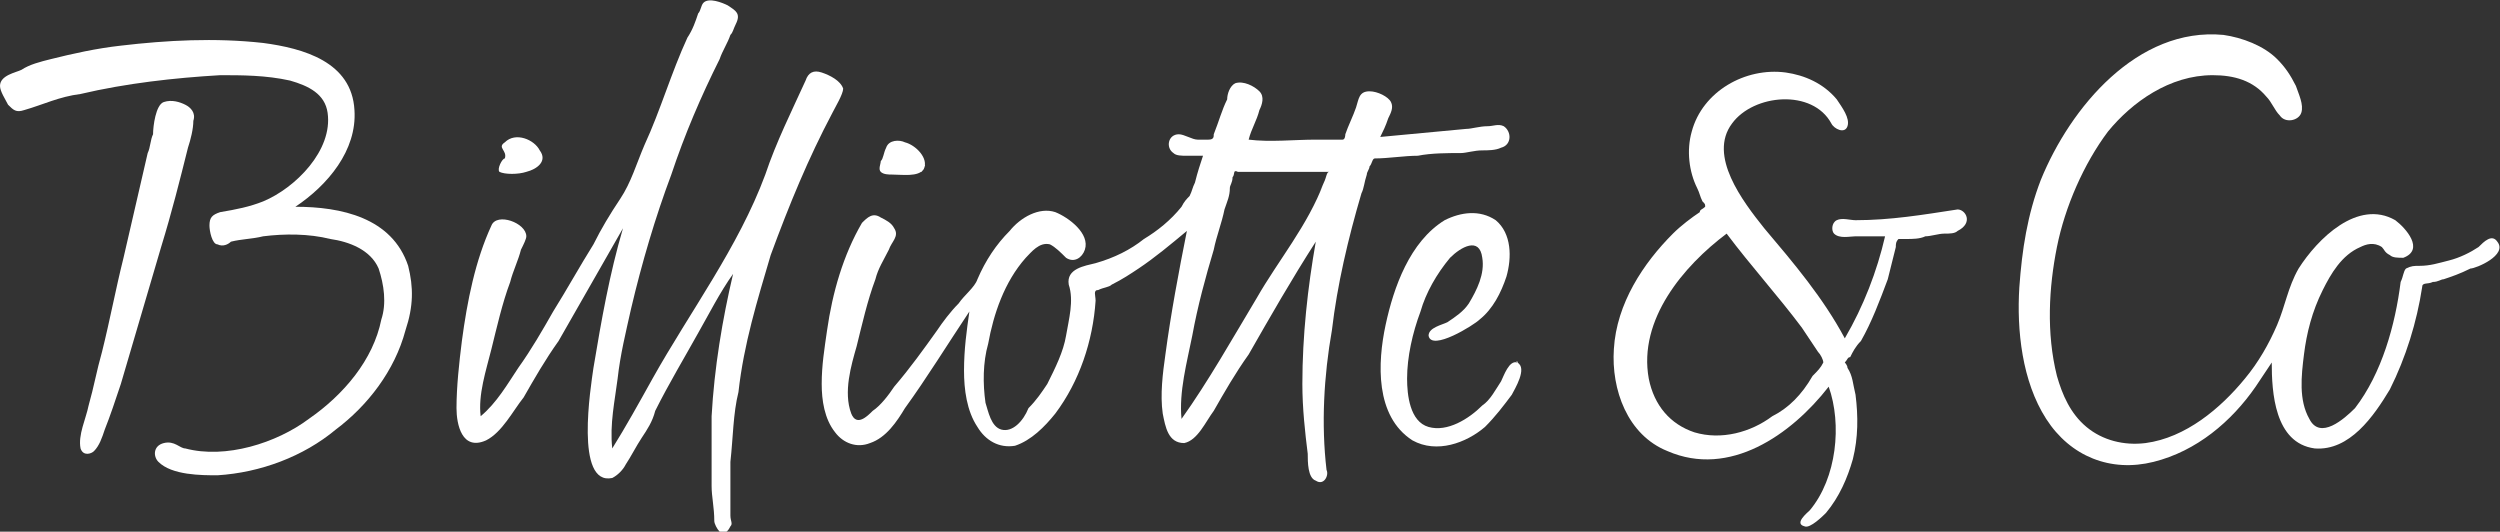 <?xml version="1.0" encoding="utf-8"?>
<!-- Generator: Adobe Illustrator 18.1.1, SVG Export Plug-In . SVG Version: 6.00 Build 0)  -->
<svg version="1.1" id="Calque_1" xmlns="http://www.w3.org/2000/svg" xmlns:xlink="http://www.w3.org/1999/xlink" x="0px" y="0px"
	 viewBox="1.9 37.5 93.1 19.8" enable-background="new 1.9 37.5 93.1 19.8" xml:space="preserve">
<rect x="1.9" y="37.5" width="93.1" height="19.8" fill="#333333" stroke="none"/>
<g id="agence_de_communication">
</g>
<g id="Billiotte_and_Co">
	<g>
		<path fill="#FFFFFF" d="M32.9,41.7c0.1-0.2,0.4-0.7,0.4-0.9c-0.1-0.3-0.5-0.5-0.8-0.6s-0.5,0-0.6,0.3c-0.5,1.1-1.1,2.3-1.5,3.5
			c-1,2.7-2.8,5.1-4.2,7.6c-0.5,0.9-1,1.8-1.5,2.6c-0.1-0.9,0.1-1.8,0.2-2.6c0.1-0.9,0.3-1.7,0.5-2.6c0.4-1.7,0.9-3.4,1.5-5
			c0.5-1.5,1.1-2.9,1.8-4.3c0.1-0.3,0.3-0.6,0.4-0.9c0.1-0.1,0.1-0.2,0.2-0.4c0.2-0.4,0-0.5-0.3-0.7c-0.2-0.1-0.7-0.3-0.9-0.1
			C28,37.7,28,37.9,27.9,38c-0.1,0.3-0.2,0.6-0.4,0.9c-0.6,1.3-1,2.7-1.6,4c-0.3,0.7-0.5,1.4-0.9,2s-0.7,1.1-1,1.7
			c-0.5,0.8-1,1.7-1.5,2.5c-0.4,0.7-0.8,1.4-1.3,2.1c-0.4,0.6-0.8,1.3-1.4,1.8c-0.1-0.8,0.2-1.7,0.4-2.5c0.2-0.8,0.4-1.7,0.7-2.5
			c0.1-0.4,0.3-0.8,0.4-1.2c0.1-0.2,0.2-0.4,0.2-0.5c0-0.5-1.1-0.9-1.3-0.4c-0.6,1.3-0.9,2.8-1.1,4.3c-0.1,0.8-0.2,1.7-0.2,2.5
			c0,0.6,0.2,1.6,1.1,1.2c0.6-0.3,1-1.1,1.4-1.6c0.4-0.7,0.8-1.4,1.3-2.1c0.8-1.4,1.6-2.8,2.4-4.2c-0.5,1.7-0.8,3.4-1.1,5.2
			c-0.1,0.7-0.7,4.4,0.7,4.1c0.2-0.1,0.4-0.3,0.5-0.5c0.2-0.3,0.4-0.7,0.6-1s0.4-0.6,0.5-1c0.5-1,1.1-2,1.6-2.9
			c0.4-0.7,0.8-1.5,1.3-2.2c-0.4,1.7-0.7,3.5-0.8,5.3c0,0.9,0,1.8,0,2.6c0,0.4,0.1,0.8,0.1,1.3c0,0.1,0.1,0.3,0.2,0.4
			c0.2,0.1,0.3,0,0.4-0.2c0.1-0.1,0-0.2,0-0.4s0-0.4,0-0.6c0-0.5,0-0.9,0-1.4c0.1-0.9,0.1-1.8,0.3-2.6c0.2-1.8,0.7-3.4,1.2-5.1
			C31.3,45.1,32,43.4,32.9,41.7C32.9,41.7,32.7,42,32.9,41.7z"/>
		<path fill="#FFFFFF" d="M20.5,43.9c0.2,0.1,0.7,0.1,1,0c0.4-0.1,0.8-0.4,0.5-0.8c-0.2-0.4-0.9-0.7-1.3-0.3c-0.3,0.2,0.1,0.3,0,0.6
			C20.6,43.4,20.4,43.8,20.5,43.9C20.6,43.9,20.5,43.8,20.5,43.9z"/>
		<path fill="#FFFFFF" d="M36.3,43.8c0.2-0.4-0.3-0.9-0.7-1c-0.2-0.1-0.6-0.1-0.7,0.2c-0.1,0.2-0.1,0.4-0.2,0.5c0,0.1-0.1,0.3,0,0.4
			C34.8,44,35,44,35.1,44C35.5,44,36.1,44.1,36.3,43.8C36.5,43.3,36,44.2,36.3,43.8z"/>
		<path fill="#FFFFFF" d="M94.9,46.5c-0.2-0.3-0.5,0-0.7,0.2c-0.3,0.2-0.7,0.4-1.1,0.5s-0.7,0.2-1.1,0.2c-0.2,0-0.3,0-0.5,0.1
			c-0.1,0.1-0.1,0.3-0.2,0.5c-0.2,1.6-0.7,3.4-1.7,4.7c-0.4,0.4-1.3,1.2-1.7,0.4c-0.4-0.7-0.3-1.6-0.2-2.4c0.1-0.8,0.3-1.6,0.7-2.4
			c0.3-0.6,0.7-1.3,1.4-1.6c0.2-0.1,0.5-0.2,0.8,0c0.1,0.1,0.1,0.2,0.3,0.3c0.1,0.1,0.3,0.1,0.5,0.1c0.8-0.3,0.1-1.1-0.3-1.4
			c-1.4-0.8-2.9,0.7-3.6,1.8c-0.4,0.7-0.5,1.4-0.8,2.1c-0.3,0.7-0.7,1.4-1.2,2c-0.9,1.1-2.2,2.2-3.7,2.4c-0.8,0.1-1.6-0.1-2.2-0.6
			s-0.9-1.2-1.1-1.9c-0.4-1.6-0.3-3.3,0-4.8s1-3.1,1.9-4.3c0.9-1.1,2.3-2.1,3.9-2.1c0.8,0,1.5,0.2,2,0.8c0.2,0.2,0.3,0.5,0.5,0.7
			c0.2,0.3,0.7,0.2,0.8-0.1c0.1-0.3-0.1-0.7-0.2-1c-0.2-0.4-0.4-0.7-0.7-1c-0.5-0.5-1.3-0.8-2-0.9c-3.2-0.3-5.7,2.7-6.8,5.4
			c-0.5,1.3-0.7,2.6-0.8,4c-0.1,1.6,0.1,3.5,1,4.9s2.4,2,4,1.6s2.9-1.5,3.8-2.8c0.2-0.3,0.4-0.6,0.6-0.9c0,1.1,0.1,3,1.6,3.2
			c1.3,0.1,2.2-1.2,2.8-2.2c0.6-1.2,1-2.5,1.2-3.8c0-0.2,0.2-0.1,0.4-0.2c0.2,0,0.3-0.1,0.4-0.1c0.3-0.1,0.6-0.2,1-0.4
			C94.1,47.5,95.3,47,94.9,46.5C94.8,46.4,95,46.7,94.9,46.5z"/>
		<path fill="#FFFFFF" d="M39.2,53.5c-0.4-0.1-0.5-0.7-0.6-1c-0.1-0.7-0.1-1.5,0.1-2.2c0.2-1.1,0.6-2.3,1.4-3.2
			c0.2-0.2,0.5-0.6,0.9-0.5c0.2,0.1,0.4,0.3,0.6,0.5c0.3,0.2,0.6,0,0.7-0.3c0.2-0.6-0.6-1.2-1.1-1.4c-0.6-0.2-1.3,0.2-1.7,0.7
			c-0.5,0.5-0.9,1.1-1.2,1.8c-0.1,0.3-0.5,0.6-0.7,0.9c-0.3,0.3-0.6,0.7-0.8,1c-0.5,0.7-1,1.4-1.6,2.1c-0.2,0.3-0.5,0.7-0.8,0.9
			c-0.2,0.2-0.6,0.6-0.8,0.1c-0.3-0.8,0-1.8,0.2-2.5c0.2-0.8,0.4-1.7,0.7-2.5c0.1-0.4,0.3-0.7,0.5-1.1c0.1-0.3,0.4-0.5,0.2-0.8
			c-0.1-0.2-0.3-0.3-0.5-0.4c-0.3-0.2-0.5,0-0.7,0.2c-0.7,1.2-1.1,2.6-1.3,4c-0.1,0.7-0.2,1.3-0.2,2c0,0.6,0.1,1.3,0.5,1.8
			c0.3,0.4,0.8,0.6,1.3,0.4c0.6-0.2,1-0.8,1.3-1.3c0.8-1.1,1.6-2.4,2.4-3.6c-0.1,0.7-0.2,1.4-0.2,2.2c0,0.7,0.1,1.5,0.5,2.1
			c0.3,0.5,0.8,0.8,1.4,0.7c0.6-0.2,1.1-0.7,1.5-1.2c0.9-1.2,1.4-2.7,1.5-4.2c0-0.2-0.1-0.4,0.1-0.4c0.2-0.1,0.4-0.1,0.5-0.2
			c0.4-0.2,0.7-0.4,1-0.6c0.6-0.4,1.2-0.9,1.8-1.4c-0.3,1.5-0.6,3.1-0.8,4.6c-0.1,0.7-0.2,1.5-0.1,2.2c0.1,0.5,0.2,1.1,0.8,1.1
			c0.5-0.1,0.8-0.8,1.1-1.2c0.4-0.7,0.8-1.4,1.3-2.1c0.8-1.4,1.6-2.8,2.5-4.2c-0.3,1.7-0.5,3.5-0.5,5.3c0,0.9,0.1,1.8,0.2,2.6
			c0,0.3,0,0.9,0.3,1c0.3,0.2,0.5-0.2,0.4-0.4c-0.2-1.7-0.1-3.5,0.2-5.2c0.2-1.7,0.6-3.4,1.1-5.1c0.1-0.2,0.1-0.4,0.2-0.7
			c0-0.1,0.1-0.2,0.1-0.3c0.1-0.1,0.1-0.3,0.2-0.3c0.5,0,1.1-0.1,1.6-0.1c0.5-0.1,1.1-0.1,1.6-0.1c0.2,0,0.5-0.1,0.8-0.1
			c0.2,0,0.5,0,0.7-0.1c0.4-0.1,0.4-0.6,0.1-0.8c-0.2-0.1-0.4,0-0.6,0c-0.3,0-0.6,0.1-0.8,0.1c-1.1,0.1-2.1,0.2-3.2,0.3
			c0.1-0.2,0.2-0.4,0.3-0.7c0.1-0.2,0.2-0.4,0.1-0.6s-0.5-0.4-0.8-0.4c-0.4,0-0.4,0.3-0.5,0.6s-0.3,0.7-0.4,1c0,0,0,0.2-0.1,0.2
			s-0.2,0-0.3,0c-0.2,0-0.4,0-0.7,0c-0.8,0-1.7,0.1-2.5,0c0.1-0.4,0.3-0.7,0.4-1.1c0.1-0.2,0.2-0.5,0-0.7s-0.6-0.4-0.9-0.3
			c-0.2,0.1-0.3,0.4-0.3,0.6c-0.2,0.4-0.3,0.8-0.5,1.3c0,0.1,0,0.2-0.2,0.2c-0.1,0-0.2,0-0.4,0s-0.5-0.2-0.7-0.2
			c-0.4,0-0.5,0.5-0.2,0.7c0.1,0.1,0.3,0.1,0.5,0.1s0.4,0,0.6,0c-0.1,0.3-0.2,0.6-0.3,1c-0.1,0.2-0.1,0.3-0.2,0.5
			c-0.1,0.1-0.2,0.2-0.3,0.4c-0.4,0.5-0.9,0.9-1.4,1.2c-0.5,0.4-1.1,0.7-1.8,0.9c-0.4,0.1-1.1,0.2-1,0.8c0.2,0.6,0,1.3-0.1,1.9
			c-0.1,0.6-0.4,1.2-0.7,1.8c-0.2,0.3-0.4,0.6-0.7,0.9C40,53.2,39.6,53.6,39.2,53.5C38.6,53.4,39.8,53.6,39.2,53.5z M51.2,44.3
			c-0.6,1.6-1.7,2.9-2.5,4.3c-0.9,1.5-1.8,3.1-2.8,4.5c-0.1-1,0.2-2.1,0.4-3.1c0.2-1.1,0.5-2.2,0.8-3.2c0.1-0.5,0.3-1,0.4-1.5
			c0.1-0.3,0.2-0.5,0.2-0.8c0-0.1,0.1-0.2,0.1-0.4c0.1-0.1,0-0.3,0.2-0.2c1.1,0,2.2,0,3.4,0C51.3,43.9,51.3,44.1,51.2,44.3
			C50.8,45.2,51.3,44.1,51.2,44.3z"/>
		<path fill="#FFFFFF" d="M58.4,51c-0.3-0.1-0.5,0.5-0.6,0.7c-0.2,0.3-0.4,0.7-0.7,0.9c-0.5,0.5-1.3,1-2,0.8s-0.8-1.2-0.8-1.8
			c0-0.8,0.2-1.7,0.5-2.5c0.2-0.7,0.6-1.4,1.1-2c0.4-0.4,1.1-0.8,1.2,0c0.1,0.6-0.2,1.2-0.5,1.7c-0.2,0.3-0.5,0.5-0.8,0.7
			c-0.2,0.1-0.7,0.2-0.7,0.5c0.1,0.6,1.7-0.4,1.9-0.6c0.5-0.4,0.8-1,1-1.6c0.2-0.7,0.2-1.6-0.4-2.1c-0.6-0.4-1.3-0.3-1.9,0
			c-1.3,0.8-1.9,2.5-2.2,3.9s-0.4,3.4,1,4.3c0.9,0.5,2,0.1,2.7-0.5c0.4-0.4,0.7-0.8,1-1.2C58.3,52,58.8,51.2,58.4,51
			C58.3,50.9,58.5,51,58.4,51z"/>
		<path fill="#FFFFFF" d="M74.8,45.3c-1.3,0.2-2.5,0.4-3.8,0.4c-0.2,0-0.5-0.1-0.7,0s-0.2,0.4-0.1,0.5c0.2,0.2,0.6,0.1,0.8,0.1
			c0.4,0,0.7,0,1.1,0c-0.3,1.3-0.8,2.6-1.5,3.8c-0.8-1.5-1.9-2.8-3-4.1c-0.8-1-2.1-2.7-1.2-3.9c0.8-1.1,3-1.3,3.7,0
			c0.1,0.2,0.5,0.4,0.6,0.1c0.1-0.3-0.2-0.7-0.4-1c-0.5-0.6-1.2-0.9-1.9-1c-1.5-0.2-3.1,0.7-3.5,2.2c-0.2,0.7-0.1,1.5,0.2,2.1
			c0.1,0.2,0.1,0.3,0.2,0.5c0.1,0.1,0.1,0.1,0.1,0.2c-0.1,0.1-0.2,0.1-0.2,0.2c-0.3,0.2-0.7,0.5-1,0.8c-1.1,1.1-2.1,2.6-2.2,4.3
			c-0.1,1.5,0.5,3.2,2,3.8c2.3,1,4.6-0.6,6-2.4c0.5,1.4,0.3,3.4-0.7,4.6c-0.1,0.1-0.6,0.5-0.2,0.6c0.2,0.1,0.7-0.4,0.8-0.5
			c0.5-0.6,0.8-1.3,1-2c0.2-0.8,0.2-1.6,0.1-2.4c-0.1-0.4-0.1-0.7-0.3-1c0-0.1-0.1-0.2-0.1-0.2c0.1-0.1,0.1-0.2,0.2-0.2
			c0.1-0.2,0.2-0.4,0.4-0.6c0.4-0.7,0.7-1.5,1-2.3c0.1-0.4,0.2-0.8,0.3-1.2c0-0.1,0-0.2,0.1-0.3c0.1,0,0.2,0,0.3,0
			c0.2,0,0.5,0,0.7-0.1c0.2,0,0.5-0.1,0.7-0.1s0.4,0,0.5-0.1C75.4,45.8,75.1,45.3,74.8,45.3C74,45.5,75,45.3,74.8,45.3z M67.9,53
			c-0.8,0.6-1.9,0.9-2.9,0.6c-0.9-0.3-1.5-1-1.7-2c-0.4-2.2,1.3-4.2,2.9-5.4c0.9,1.2,1.9,2.3,2.8,3.5c0.2,0.3,0.4,0.6,0.6,0.9
			c0.1,0.1,0.2,0.3,0.2,0.4c-0.1,0.2-0.2,0.3-0.4,0.5C69,52.2,68.5,52.7,67.9,53C67.2,53.6,68.6,52.6,67.9,53z"/>
		<path fill="#FFFFFF" d="M8.9,43c0.1-0.3,0.2-0.7,0.2-1c0.1-0.3-0.1-0.5-0.3-0.6S8.3,41.2,8,41.3c-0.3,0.1-0.4,0.9-0.4,1.2
			c-0.1,0.2-0.1,0.5-0.2,0.7c-0.3,1.3-0.6,2.6-0.9,3.9c-0.3,1.2-0.5,2.3-0.8,3.5c-0.2,0.7-0.3,1.3-0.5,2c-0.1,0.5-0.4,1.1-0.3,1.6
			c0.1,0.3,0.4,0.2,0.5,0.1c0.2-0.2,0.3-0.5,0.4-0.8C6,53,6.2,52.4,6.4,51.8c0.5-1.7,1-3.4,1.5-5.1C8.3,45.4,8.6,44.2,8.9,43L8.9,43
			z"/>
		<path fill="#FFFFFF" d="M17.1,47.4c-0.6-1.8-2.5-2.2-4.2-2.2c1.2-0.8,2.3-2.1,2.2-3.6c-0.1-1.8-1.9-2.3-3.4-2.5
			c-1.8-0.2-3.6-0.1-5.3,0.1c-0.9,0.1-1.8,0.3-2.6,0.5c-0.4,0.1-0.8,0.2-1.1,0.4c-0.2,0.1-0.8,0.2-0.8,0.6c0,0.2,0.2,0.5,0.3,0.7
			c0.2,0.2,0.3,0.3,0.6,0.2c0.7-0.2,1.3-0.5,2.1-0.6c1.7-0.4,3.5-0.6,5.2-0.7c0.8,0,1.7,0,2.6,0.2c0.7,0.2,1.3,0.5,1.4,1.2
			c0.2,1.4-1.2,2.8-2.4,3.3c-0.5,0.2-1,0.3-1.6,0.4c-0.3,0.1-0.4,0.2-0.4,0.5c0,0.2,0.1,0.7,0.3,0.7c0.2,0.1,0.4,0,0.5-0.1
			c0.4-0.1,0.8-0.1,1.2-0.2c0.8-0.1,1.7-0.1,2.5,0.1c0.7,0.1,1.5,0.4,1.8,1.1c0.2,0.6,0.3,1.3,0.1,1.9c-0.3,1.5-1.4,2.8-2.7,3.7
			c-1.2,0.9-3.1,1.5-4.6,1.1c-0.2,0-0.4-0.3-0.8-0.2s-0.4,0.5-0.2,0.7c0.5,0.5,1.6,0.5,2.2,0.5c1.6-0.1,3.2-0.7,4.4-1.7
			c1.2-0.9,2.2-2.2,2.6-3.7C17.3,48.9,17.3,48.2,17.1,47.4L17.1,47.4z"/>
	</g>
</g>
</svg>
